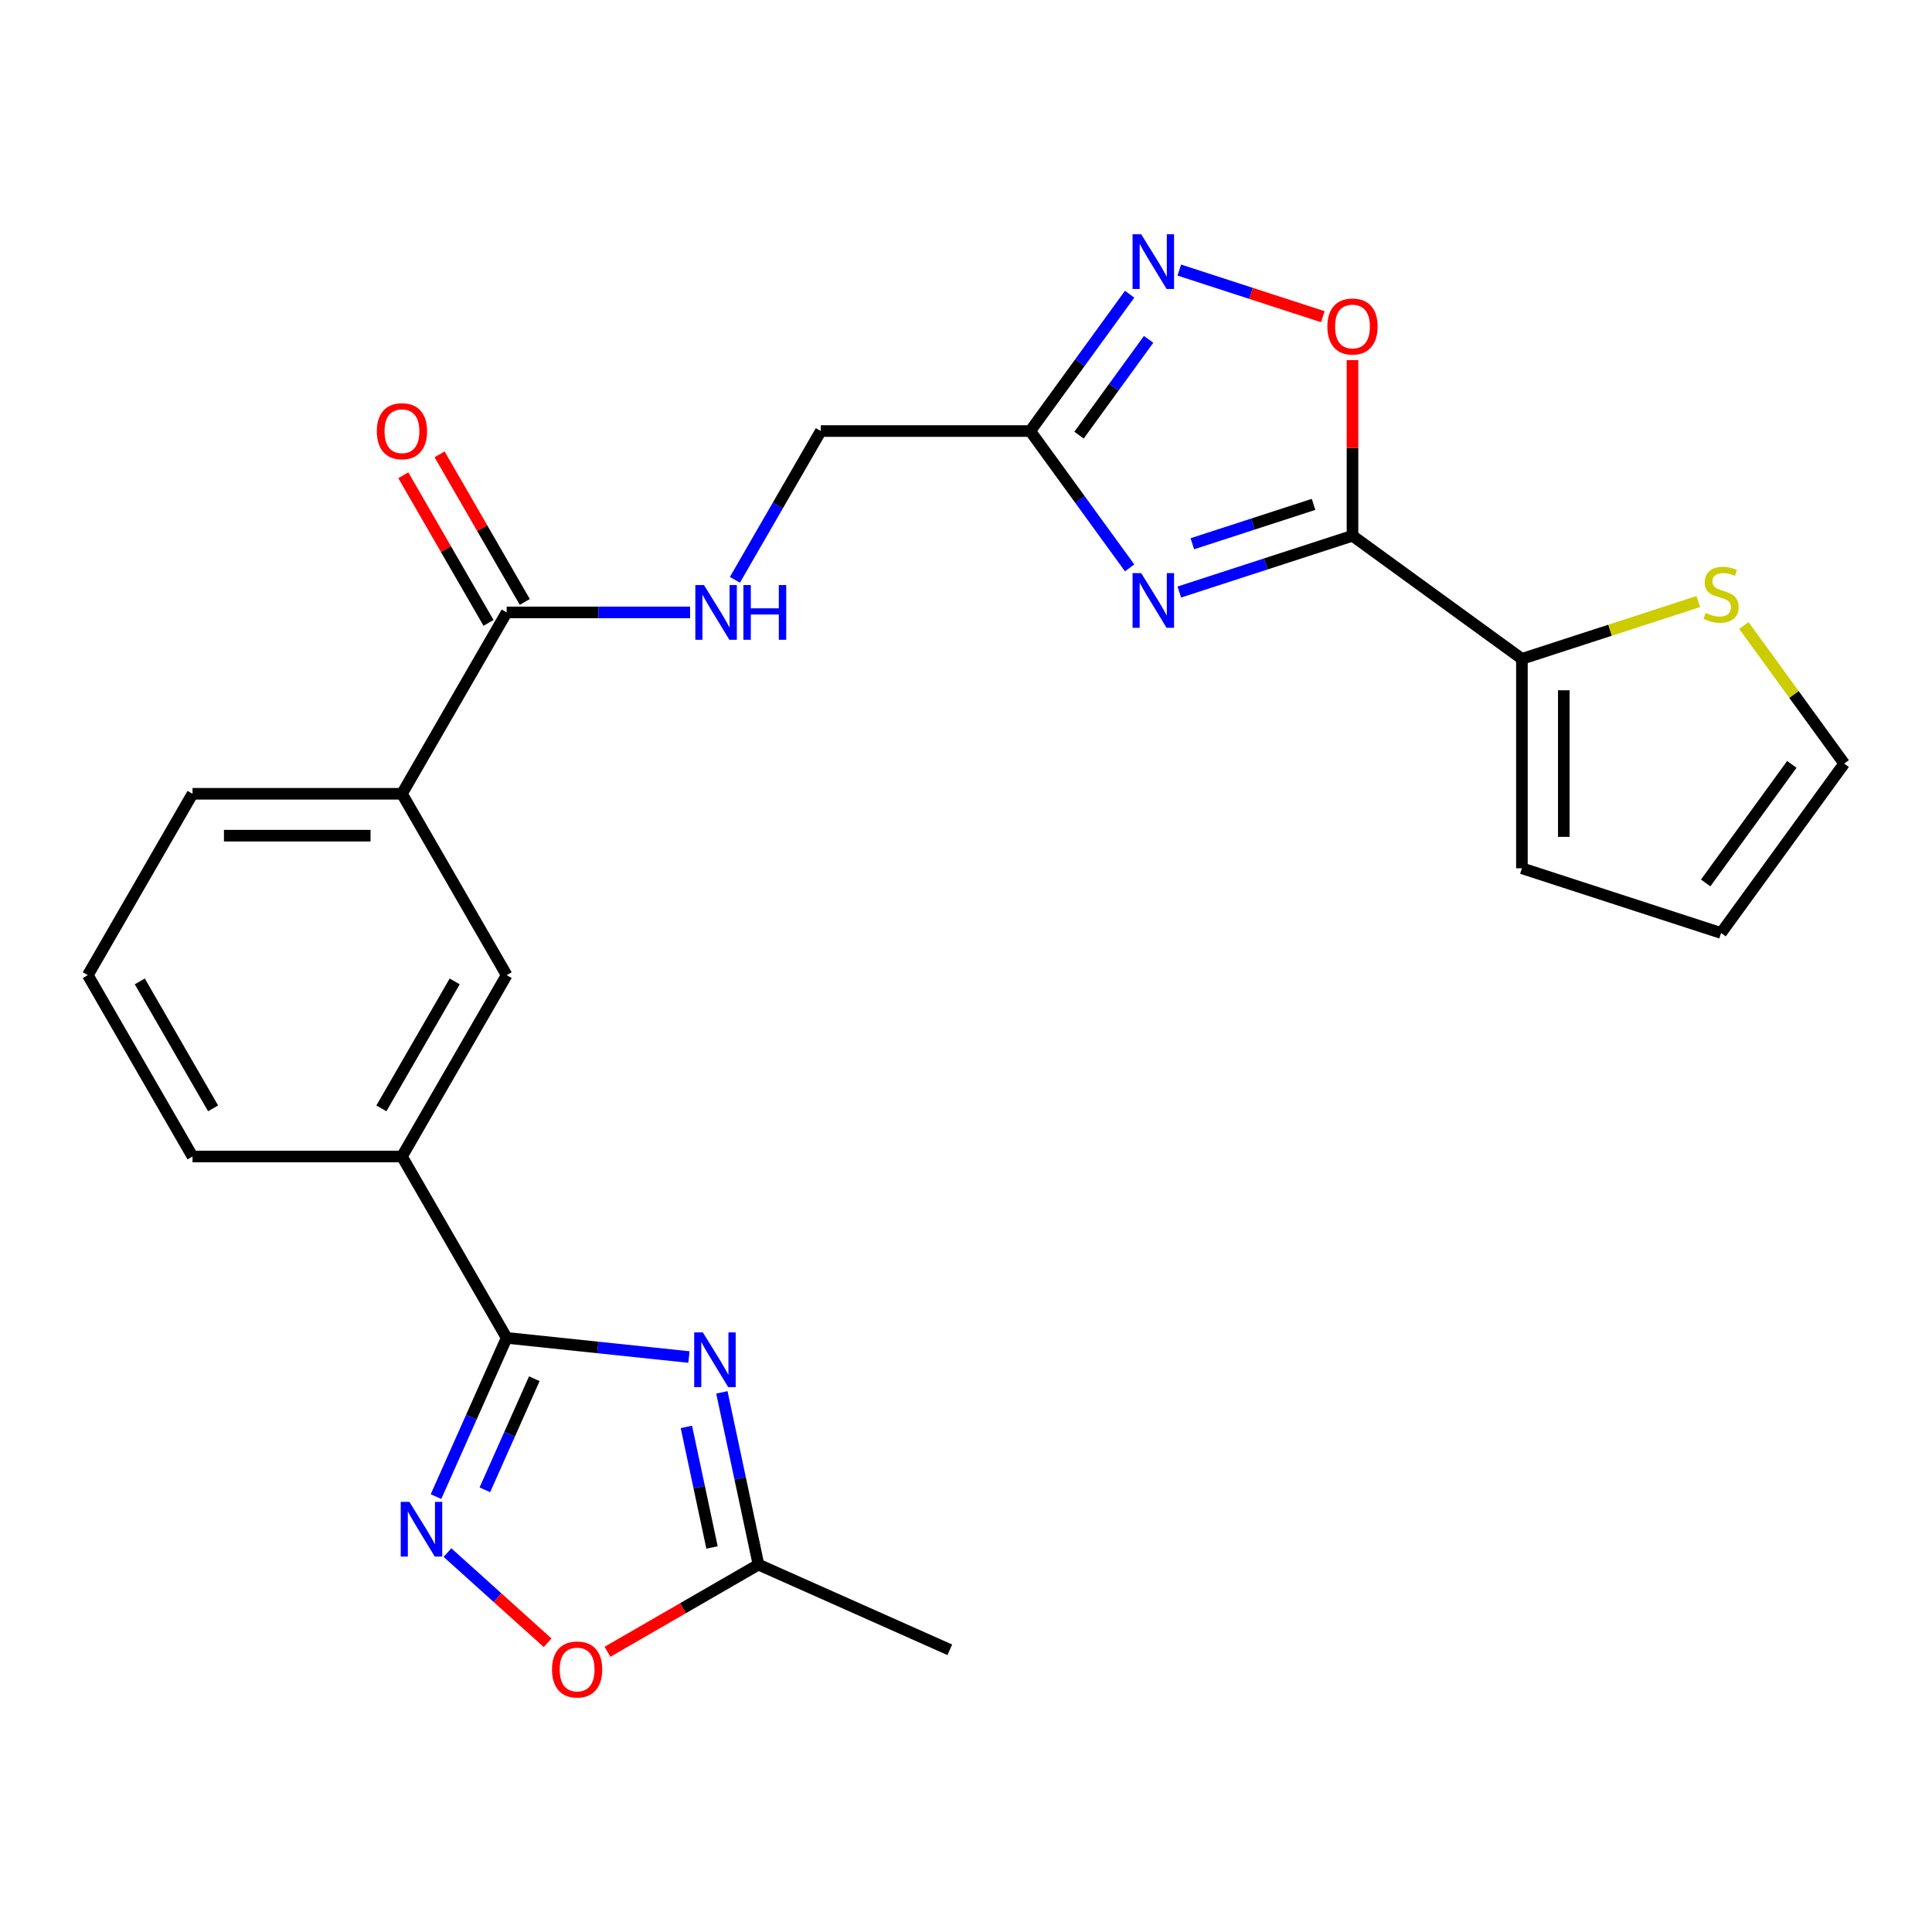 <?xml version='1.0' encoding='iso-8859-1'?>
<svg version='1.1' baseProfile='full'
              xmlns='http://www.w3.org/2000/svg'
                      xmlns:rdkit='http://www.rdkit.org/xml'
                      xmlns:xlink='http://www.w3.org/1999/xlink'
                  xml:space='preserve'
width='1000px' height='1000px' viewBox='0 0 1000 1000'>
<!-- END OF HEADER -->
<rect style='opacity:1.0;fill:#FFFFFF;stroke:none' width='1000' height='1000' x='0' y='0'> </rect>
<path class='bond-0' d='M 610.404,306.435 L 655.224,291.872' style='fill:none;fill-rule:evenodd;stroke:#0000FF;stroke-width:6px;stroke-linecap:butt;stroke-linejoin:miter;stroke-opacity:1' />
<path class='bond-0' d='M 655.224,291.872 L 700.045,277.309' style='fill:none;fill-rule:evenodd;stroke:#000000;stroke-width:6px;stroke-linecap:butt;stroke-linejoin:miter;stroke-opacity:1' />
<path class='bond-0' d='M 617.151,281.448 L 648.525,271.254' style='fill:none;fill-rule:evenodd;stroke:#0000FF;stroke-width:6px;stroke-linecap:butt;stroke-linejoin:miter;stroke-opacity:1' />
<path class='bond-0' d='M 648.525,271.254 L 679.9,261.059' style='fill:none;fill-rule:evenodd;stroke:#000000;stroke-width:6px;stroke-linecap:butt;stroke-linejoin:miter;stroke-opacity:1' />
<path class='bond-4' d='M 584.697,293.935 L 558.968,258.523' style='fill:none;fill-rule:evenodd;stroke:#0000FF;stroke-width:6px;stroke-linecap:butt;stroke-linejoin:miter;stroke-opacity:1' />
<path class='bond-4' d='M 558.968,258.523 L 533.24,223.11' style='fill:none;fill-rule:evenodd;stroke:#000000;stroke-width:6px;stroke-linecap:butt;stroke-linejoin:miter;stroke-opacity:1' />
<path class='bond-6' d='M 700.045,277.309 L 700.045,231.845' style='fill:none;fill-rule:evenodd;stroke:#000000;stroke-width:6px;stroke-linecap:butt;stroke-linejoin:miter;stroke-opacity:1' />
<path class='bond-6' d='M 700.045,231.845 L 700.045,186.382' style='fill:none;fill-rule:evenodd;stroke:#FF0000;stroke-width:6px;stroke-linecap:butt;stroke-linejoin:miter;stroke-opacity:1' />
<path class='bond-7' d='M 700.045,277.309 L 787.74,341.023' style='fill:none;fill-rule:evenodd;stroke:#000000;stroke-width:6px;stroke-linecap:butt;stroke-linejoin:miter;stroke-opacity:1' />
<path class='bond-1' d='M 356.601,702.399 L 309.425,697.44' style='fill:none;fill-rule:evenodd;stroke:#0000FF;stroke-width:6px;stroke-linecap:butt;stroke-linejoin:miter;stroke-opacity:1' />
<path class='bond-1' d='M 309.425,697.44 L 262.248,692.482' style='fill:none;fill-rule:evenodd;stroke:#000000;stroke-width:6px;stroke-linecap:butt;stroke-linejoin:miter;stroke-opacity:1' />
<path class='bond-8' d='M 373.637,720.682 L 383.112,765.262' style='fill:none;fill-rule:evenodd;stroke:#0000FF;stroke-width:6px;stroke-linecap:butt;stroke-linejoin:miter;stroke-opacity:1' />
<path class='bond-8' d='M 383.112,765.262 L 392.588,809.841' style='fill:none;fill-rule:evenodd;stroke:#000000;stroke-width:6px;stroke-linecap:butt;stroke-linejoin:miter;stroke-opacity:1' />
<path class='bond-8' d='M 355.274,738.564 L 361.907,769.769' style='fill:none;fill-rule:evenodd;stroke:#0000FF;stroke-width:6px;stroke-linecap:butt;stroke-linejoin:miter;stroke-opacity:1' />
<path class='bond-8' d='M 361.907,769.769 L 368.54,800.974' style='fill:none;fill-rule:evenodd;stroke:#000000;stroke-width:6px;stroke-linecap:butt;stroke-linejoin:miter;stroke-opacity:1' />
<path class='bond-2' d='M 262.248,692.482 L 208.05,598.608' style='fill:none;fill-rule:evenodd;stroke:#000000;stroke-width:6px;stroke-linecap:butt;stroke-linejoin:miter;stroke-opacity:1' />
<path class='bond-3' d='M 262.248,692.482 L 243.959,733.56' style='fill:none;fill-rule:evenodd;stroke:#000000;stroke-width:6px;stroke-linecap:butt;stroke-linejoin:miter;stroke-opacity:1' />
<path class='bond-3' d='M 243.959,733.56 L 225.67,774.637' style='fill:none;fill-rule:evenodd;stroke:#0000FF;stroke-width:6px;stroke-linecap:butt;stroke-linejoin:miter;stroke-opacity:1' />
<path class='bond-3' d='M 276.566,713.623 L 263.764,742.378' style='fill:none;fill-rule:evenodd;stroke:#000000;stroke-width:6px;stroke-linecap:butt;stroke-linejoin:miter;stroke-opacity:1' />
<path class='bond-3' d='M 263.764,742.378 L 250.962,771.132' style='fill:none;fill-rule:evenodd;stroke:#0000FF;stroke-width:6px;stroke-linecap:butt;stroke-linejoin:miter;stroke-opacity:1' />
<path class='bond-9' d='M 231.609,803.618 L 257.533,826.959' style='fill:none;fill-rule:evenodd;stroke:#0000FF;stroke-width:6px;stroke-linecap:butt;stroke-linejoin:miter;stroke-opacity:1' />
<path class='bond-9' d='M 257.533,826.959 L 283.456,850.301' style='fill:none;fill-rule:evenodd;stroke:#FF0000;stroke-width:6px;stroke-linecap:butt;stroke-linejoin:miter;stroke-opacity:1' />
<path class='bond-5' d='M 533.24,223.11 L 558.968,187.698' style='fill:none;fill-rule:evenodd;stroke:#000000;stroke-width:6px;stroke-linecap:butt;stroke-linejoin:miter;stroke-opacity:1' />
<path class='bond-5' d='M 558.968,187.698 L 584.697,152.286' style='fill:none;fill-rule:evenodd;stroke:#0000FF;stroke-width:6px;stroke-linecap:butt;stroke-linejoin:miter;stroke-opacity:1' />
<path class='bond-5' d='M 558.497,225.229 L 576.507,200.441' style='fill:none;fill-rule:evenodd;stroke:#000000;stroke-width:6px;stroke-linecap:butt;stroke-linejoin:miter;stroke-opacity:1' />
<path class='bond-5' d='M 576.507,200.441 L 594.517,175.652' style='fill:none;fill-rule:evenodd;stroke:#0000FF;stroke-width:6px;stroke-linecap:butt;stroke-linejoin:miter;stroke-opacity:1' />
<path class='bond-19' d='M 533.24,223.11 L 424.843,223.11' style='fill:none;fill-rule:evenodd;stroke:#000000;stroke-width:6px;stroke-linecap:butt;stroke-linejoin:miter;stroke-opacity:1' />
<path class='bond-25' d='M 610.404,139.786 L 647.546,151.854' style='fill:none;fill-rule:evenodd;stroke:#0000FF;stroke-width:6px;stroke-linecap:butt;stroke-linejoin:miter;stroke-opacity:1' />
<path class='bond-25' d='M 647.546,151.854 L 684.689,163.922' style='fill:none;fill-rule:evenodd;stroke:#FF0000;stroke-width:6px;stroke-linecap:butt;stroke-linejoin:miter;stroke-opacity:1' />
<path class='bond-12' d='M 787.74,341.023 L 833.391,326.19' style='fill:none;fill-rule:evenodd;stroke:#000000;stroke-width:6px;stroke-linecap:butt;stroke-linejoin:miter;stroke-opacity:1' />
<path class='bond-12' d='M 833.391,326.19 L 879.042,311.357' style='fill:none;fill-rule:evenodd;stroke:#CCCC00;stroke-width:6px;stroke-linecap:butt;stroke-linejoin:miter;stroke-opacity:1' />
<path class='bond-16' d='M 787.74,341.023 L 787.74,449.42' style='fill:none;fill-rule:evenodd;stroke:#000000;stroke-width:6px;stroke-linecap:butt;stroke-linejoin:miter;stroke-opacity:1' />
<path class='bond-16' d='M 809.419,357.282 L 809.419,433.16' style='fill:none;fill-rule:evenodd;stroke:#000000;stroke-width:6px;stroke-linecap:butt;stroke-linejoin:miter;stroke-opacity:1' />
<path class='bond-23' d='M 392.588,809.841 L 491.613,853.929' style='fill:none;fill-rule:evenodd;stroke:#000000;stroke-width:6px;stroke-linecap:butt;stroke-linejoin:miter;stroke-opacity:1' />
<path class='bond-28' d='M 392.588,809.841 L 353.506,832.405' style='fill:none;fill-rule:evenodd;stroke:#000000;stroke-width:6px;stroke-linecap:butt;stroke-linejoin:miter;stroke-opacity:1' />
<path class='bond-28' d='M 353.506,832.405 L 314.423,854.969' style='fill:none;fill-rule:evenodd;stroke:#FF0000;stroke-width:6px;stroke-linecap:butt;stroke-linejoin:miter;stroke-opacity:1' />
<path class='bond-10' d='M 262.248,316.985 L 309.721,316.985' style='fill:none;fill-rule:evenodd;stroke:#000000;stroke-width:6px;stroke-linecap:butt;stroke-linejoin:miter;stroke-opacity:1' />
<path class='bond-10' d='M 309.721,316.985 L 357.195,316.985' style='fill:none;fill-rule:evenodd;stroke:#0000FF;stroke-width:6px;stroke-linecap:butt;stroke-linejoin:miter;stroke-opacity:1' />
<path class='bond-13' d='M 262.248,316.985 L 208.05,410.859' style='fill:none;fill-rule:evenodd;stroke:#000000;stroke-width:6px;stroke-linecap:butt;stroke-linejoin:miter;stroke-opacity:1' />
<path class='bond-18' d='M 271.635,311.565 L 249.579,273.363' style='fill:none;fill-rule:evenodd;stroke:#000000;stroke-width:6px;stroke-linecap:butt;stroke-linejoin:miter;stroke-opacity:1' />
<path class='bond-18' d='M 249.579,273.363 L 227.523,235.16' style='fill:none;fill-rule:evenodd;stroke:#FF0000;stroke-width:6px;stroke-linecap:butt;stroke-linejoin:miter;stroke-opacity:1' />
<path class='bond-18' d='M 252.861,322.405 L 230.805,284.202' style='fill:none;fill-rule:evenodd;stroke:#000000;stroke-width:6px;stroke-linecap:butt;stroke-linejoin:miter;stroke-opacity:1' />
<path class='bond-18' d='M 230.805,284.202 L 208.748,246' style='fill:none;fill-rule:evenodd;stroke:#FF0000;stroke-width:6px;stroke-linecap:butt;stroke-linejoin:miter;stroke-opacity:1' />
<path class='bond-11' d='M 208.05,598.608 L 262.248,504.733' style='fill:none;fill-rule:evenodd;stroke:#000000;stroke-width:6px;stroke-linecap:butt;stroke-linejoin:miter;stroke-opacity:1' />
<path class='bond-11' d='M 197.405,573.687 L 235.343,507.975' style='fill:none;fill-rule:evenodd;stroke:#000000;stroke-width:6px;stroke-linecap:butt;stroke-linejoin:miter;stroke-opacity:1' />
<path class='bond-27' d='M 208.05,598.608 L 99.653,598.608' style='fill:none;fill-rule:evenodd;stroke:#000000;stroke-width:6px;stroke-linecap:butt;stroke-linejoin:miter;stroke-opacity:1' />
<path class='bond-17' d='M 902.621,323.754 L 928.583,359.487' style='fill:none;fill-rule:evenodd;stroke:#CCCC00;stroke-width:6px;stroke-linecap:butt;stroke-linejoin:miter;stroke-opacity:1' />
<path class='bond-17' d='M 928.583,359.487 L 954.545,395.221' style='fill:none;fill-rule:evenodd;stroke:#000000;stroke-width:6px;stroke-linecap:butt;stroke-linejoin:miter;stroke-opacity:1' />
<path class='bond-15' d='M 208.05,410.859 L 262.248,504.733' style='fill:none;fill-rule:evenodd;stroke:#000000;stroke-width:6px;stroke-linecap:butt;stroke-linejoin:miter;stroke-opacity:1' />
<path class='bond-22' d='M 208.05,410.859 L 99.653,410.859' style='fill:none;fill-rule:evenodd;stroke:#000000;stroke-width:6px;stroke-linecap:butt;stroke-linejoin:miter;stroke-opacity:1' />
<path class='bond-22' d='M 191.79,432.538 L 115.912,432.538' style='fill:none;fill-rule:evenodd;stroke:#000000;stroke-width:6px;stroke-linecap:butt;stroke-linejoin:miter;stroke-opacity:1' />
<path class='bond-14' d='M 380.385,300.115 L 402.614,261.613' style='fill:none;fill-rule:evenodd;stroke:#0000FF;stroke-width:6px;stroke-linecap:butt;stroke-linejoin:miter;stroke-opacity:1' />
<path class='bond-14' d='M 402.614,261.613 L 424.843,223.11' style='fill:none;fill-rule:evenodd;stroke:#000000;stroke-width:6px;stroke-linecap:butt;stroke-linejoin:miter;stroke-opacity:1' />
<path class='bond-20' d='M 787.74,449.42 L 890.831,482.916' style='fill:none;fill-rule:evenodd;stroke:#000000;stroke-width:6px;stroke-linecap:butt;stroke-linejoin:miter;stroke-opacity:1' />
<path class='bond-26' d='M 954.545,395.221 L 890.831,482.916' style='fill:none;fill-rule:evenodd;stroke:#000000;stroke-width:6px;stroke-linecap:butt;stroke-linejoin:miter;stroke-opacity:1' />
<path class='bond-26' d='M 927.449,395.633 L 882.85,457.019' style='fill:none;fill-rule:evenodd;stroke:#000000;stroke-width:6px;stroke-linecap:butt;stroke-linejoin:miter;stroke-opacity:1' />
<path class='bond-21' d='M 99.653,598.608 L 45.455,504.733' style='fill:none;fill-rule:evenodd;stroke:#000000;stroke-width:6px;stroke-linecap:butt;stroke-linejoin:miter;stroke-opacity:1' />
<path class='bond-21' d='M 110.298,573.687 L 72.359,507.975' style='fill:none;fill-rule:evenodd;stroke:#000000;stroke-width:6px;stroke-linecap:butt;stroke-linejoin:miter;stroke-opacity:1' />
<path class='bond-24' d='M 99.653,410.859 L 45.455,504.733' style='fill:none;fill-rule:evenodd;stroke:#000000;stroke-width:6px;stroke-linecap:butt;stroke-linejoin:miter;stroke-opacity:1' />
<path  class='atom-0' d='M 590.694 296.645
L 599.974 311.645
Q 600.894 313.125, 602.374 315.805
Q 603.854 318.485, 603.934 318.645
L 603.934 296.645
L 607.694 296.645
L 607.694 324.965
L 603.814 324.965
L 593.854 308.565
Q 592.694 306.645, 591.454 304.445
Q 590.254 302.245, 589.894 301.565
L 589.894 324.965
L 586.214 324.965
L 586.214 296.645
L 590.694 296.645
' fill='#0000FF'/>
<path  class='atom-2' d='M 363.791 689.653
L 373.071 704.653
Q 373.991 706.133, 375.471 708.813
Q 376.951 711.493, 377.031 711.653
L 377.031 689.653
L 380.791 689.653
L 380.791 717.973
L 376.911 717.973
L 366.951 701.573
Q 365.791 699.653, 364.551 697.453
Q 363.351 695.253, 362.991 694.573
L 362.991 717.973
L 359.311 717.973
L 359.311 689.653
L 363.791 689.653
' fill='#0000FF'/>
<path  class='atom-4' d='M 211.899 777.347
L 221.179 792.347
Q 222.099 793.827, 223.579 796.507
Q 225.059 799.187, 225.139 799.347
L 225.139 777.347
L 228.899 777.347
L 228.899 805.667
L 225.019 805.667
L 215.059 789.267
Q 213.899 787.347, 212.659 785.147
Q 211.459 782.947, 211.099 782.267
L 211.099 805.667
L 207.419 805.667
L 207.419 777.347
L 211.899 777.347
' fill='#0000FF'/>
<path  class='atom-6' d='M 590.694 121.256
L 599.974 136.256
Q 600.894 137.736, 602.374 140.416
Q 603.854 143.096, 603.934 143.256
L 603.934 121.256
L 607.694 121.256
L 607.694 149.576
L 603.814 149.576
L 593.854 133.176
Q 592.694 131.256, 591.454 129.056
Q 590.254 126.856, 589.894 126.176
L 589.894 149.576
L 586.214 149.576
L 586.214 121.256
L 590.694 121.256
' fill='#0000FF'/>
<path  class='atom-7' d='M 687.045 168.992
Q 687.045 162.192, 690.405 158.392
Q 693.765 154.592, 700.045 154.592
Q 706.325 154.592, 709.685 158.392
Q 713.045 162.192, 713.045 168.992
Q 713.045 175.872, 709.645 179.792
Q 706.245 183.672, 700.045 183.672
Q 693.805 183.672, 690.405 179.792
Q 687.045 175.912, 687.045 168.992
M 700.045 180.472
Q 704.365 180.472, 706.685 177.592
Q 709.045 174.672, 709.045 168.992
Q 709.045 163.432, 706.685 160.632
Q 704.365 157.792, 700.045 157.792
Q 695.725 157.792, 693.365 160.592
Q 691.045 163.392, 691.045 168.992
Q 691.045 174.712, 693.365 177.592
Q 695.725 180.472, 700.045 180.472
' fill='#FF0000'/>
<path  class='atom-10' d='M 285.714 864.119
Q 285.714 857.319, 289.074 853.519
Q 292.434 849.719, 298.714 849.719
Q 304.994 849.719, 308.354 853.519
Q 311.714 857.319, 311.714 864.119
Q 311.714 870.999, 308.314 874.919
Q 304.914 878.799, 298.714 878.799
Q 292.474 878.799, 289.074 874.919
Q 285.714 871.039, 285.714 864.119
M 298.714 875.599
Q 303.034 875.599, 305.354 872.719
Q 307.714 869.799, 307.714 864.119
Q 307.714 858.559, 305.354 855.759
Q 303.034 852.919, 298.714 852.919
Q 294.394 852.919, 292.034 855.719
Q 289.714 858.519, 289.714 864.119
Q 289.714 869.839, 292.034 872.719
Q 294.394 875.599, 298.714 875.599
' fill='#FF0000'/>
<path  class='atom-13' d='M 882.831 317.246
Q 883.151 317.366, 884.471 317.926
Q 885.791 318.486, 887.231 318.846
Q 888.711 319.166, 890.151 319.166
Q 892.831 319.166, 894.391 317.886
Q 895.951 316.566, 895.951 314.286
Q 895.951 312.726, 895.151 311.766
Q 894.391 310.806, 893.191 310.286
Q 891.991 309.766, 889.991 309.166
Q 887.471 308.406, 885.951 307.686
Q 884.471 306.966, 883.391 305.446
Q 882.351 303.926, 882.351 301.366
Q 882.351 297.806, 884.751 295.606
Q 887.191 293.406, 891.991 293.406
Q 895.271 293.406, 898.991 294.966
L 898.071 298.046
Q 894.671 296.646, 892.111 296.646
Q 889.351 296.646, 887.831 297.806
Q 886.311 298.926, 886.351 300.886
Q 886.351 302.406, 887.111 303.326
Q 887.911 304.246, 889.031 304.766
Q 890.191 305.286, 892.111 305.886
Q 894.671 306.686, 896.191 307.486
Q 897.711 308.286, 898.791 309.926
Q 899.911 311.526, 899.911 314.286
Q 899.911 318.206, 897.271 320.326
Q 894.671 322.406, 890.311 322.406
Q 887.791 322.406, 885.871 321.846
Q 883.991 321.326, 881.751 320.406
L 882.831 317.246
' fill='#CCCC00'/>
<path  class='atom-15' d='M 364.385 302.825
L 373.665 317.825
Q 374.585 319.305, 376.065 321.985
Q 377.545 324.665, 377.625 324.825
L 377.625 302.825
L 381.385 302.825
L 381.385 331.145
L 377.505 331.145
L 367.545 314.745
Q 366.385 312.825, 365.145 310.625
Q 363.945 308.425, 363.585 307.745
L 363.585 331.145
L 359.905 331.145
L 359.905 302.825
L 364.385 302.825
' fill='#0000FF'/>
<path  class='atom-15' d='M 384.785 302.825
L 388.625 302.825
L 388.625 314.865
L 403.105 314.865
L 403.105 302.825
L 406.945 302.825
L 406.945 331.145
L 403.105 331.145
L 403.105 318.065
L 388.625 318.065
L 388.625 331.145
L 384.785 331.145
L 384.785 302.825
' fill='#0000FF'/>
<path  class='atom-19' d='M 195.05 223.19
Q 195.05 216.39, 198.41 212.59
Q 201.77 208.79, 208.05 208.79
Q 214.33 208.79, 217.69 212.59
Q 221.05 216.39, 221.05 223.19
Q 221.05 230.07, 217.65 233.99
Q 214.25 237.87, 208.05 237.87
Q 201.81 237.87, 198.41 233.99
Q 195.05 230.11, 195.05 223.19
M 208.05 234.67
Q 212.37 234.67, 214.69 231.79
Q 217.05 228.87, 217.05 223.19
Q 217.05 217.63, 214.69 214.83
Q 212.37 211.99, 208.05 211.99
Q 203.73 211.99, 201.37 214.79
Q 199.05 217.59, 199.05 223.19
Q 199.05 228.91, 201.37 231.79
Q 203.73 234.67, 208.05 234.67
' fill='#FF0000'/>
</svg>
